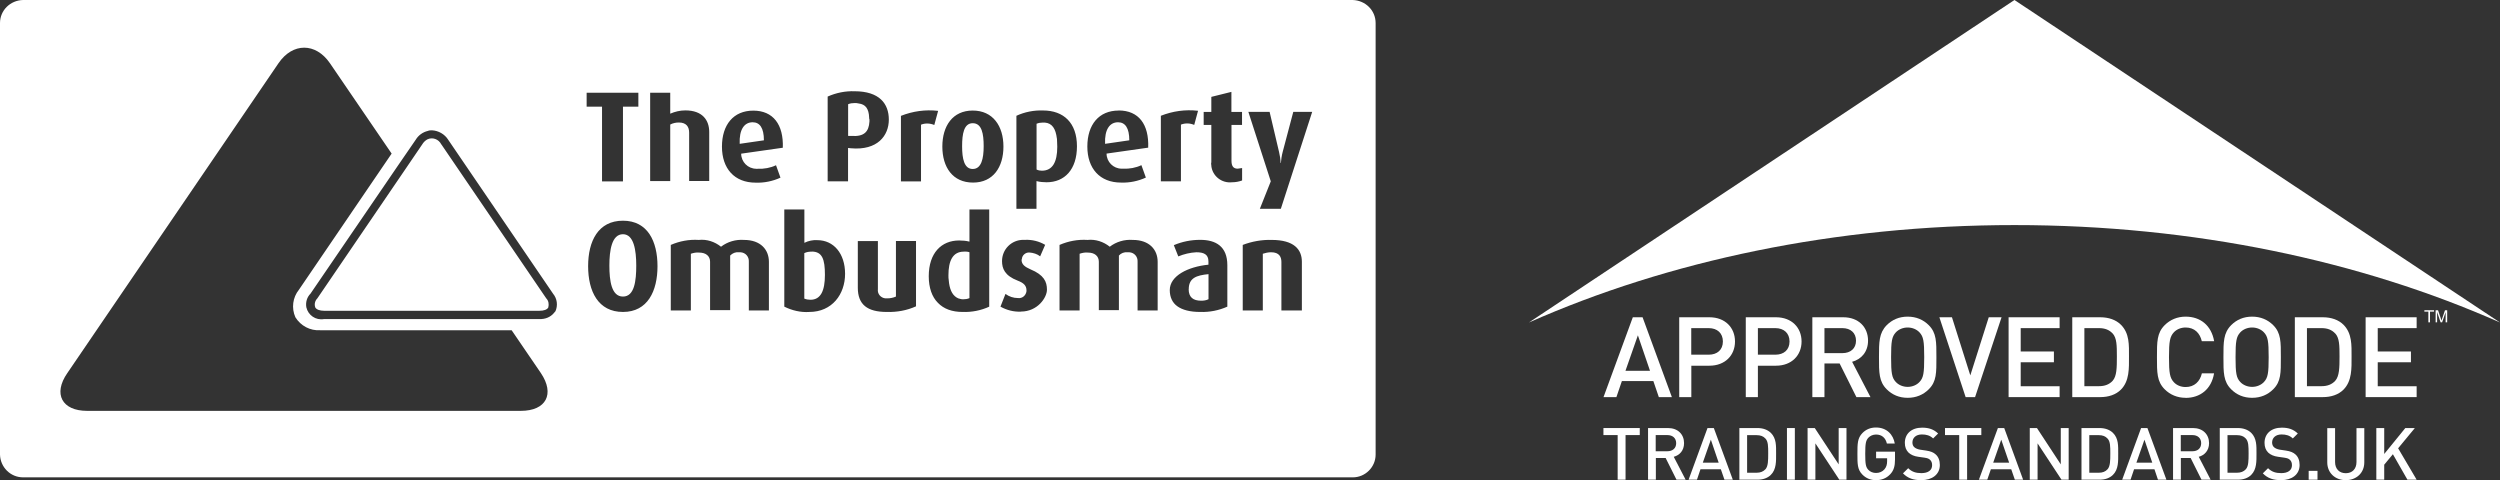 <?xml version="1.0" encoding="UTF-8"?><svg id="Layer_1" xmlns="http://www.w3.org/2000/svg" width="320" height="61.46" viewBox="0 0 320 61.46"><rect x="0" y="0" width="320" height="61.46" fill="#333333" stroke="none"/><defs><style>.cls-1{fill:#fff;stroke-width:0px;}</style></defs><path class="cls-1" d="M69.91,38.19l-13.42-19.7c-.34-.68-1.13-.98-1.81-.64-.26.15-.49.38-.64.64l-2.34,3.44-11.08,16.26c-.3.3-.42.76-.26,1.17.15.26.57.42,1.13.42h27.56c.57,0,.98-.15,1.13-.42.11-.42.04-.87-.26-1.17h0ZM69.91,38.19l-13.42-19.7c-.34-.68-1.13-.98-1.81-.64-.26.15-.49.38-.64.64l-2.34,3.44-11.08,16.26c-.3.3-.42.76-.26,1.17.15.26.57.42,1.13.42h27.56c.57,0,.98-.15,1.13-.42.11-.42.04-.87-.26-1.17h0ZM69.91,38.19l-13.42-19.7c-.34-.68-1.13-.98-1.81-.64-.26.15-.49.38-.64.64l-2.34,3.44-11.08,16.26c-.3.3-.42.76-.26,1.17.15.26.57.42,1.13.42h27.56c.57,0,.98-.15,1.13-.42.11-.42.04-.87-.26-1.17h0ZM79.74,29.98c-1.44,0-1.74,2.08-1.74,4.01s.26,3.97,1.74,3.97,1.7-2.04,1.7-3.97-.3-4.01-1.7-4.01ZM79.74,29.98c-1.44,0-1.74,2.08-1.74,4.01s.26,3.97,1.74,3.97,1.7-2.04,1.7-3.97-.3-4.01-1.7-4.01ZM69.91,38.19l-13.42-19.7c-.34-.68-1.13-.98-1.81-.64-.26.15-.49.38-.64.64l-2.34,3.44-11.08,16.26c-.3.3-.42.76-.26,1.17.15.26.57.42,1.13.42h27.56c.57,0,.98-.15,1.13-.42.11-.42.04-.87-.26-1.17h0ZM69.91,38.19l-13.42-19.7c-.34-.68-1.13-.98-1.81-.64-.26.15-.49.38-.64.64l-2.34,3.44-11.08,16.26c-.3.3-.42.76-.26,1.17.15.26.57.42,1.13.42h27.56c.57,0,.98-.15,1.13-.42.11-.42.04-.87-.26-1.17h0ZM79.74,29.98c-1.44,0-1.74,2.08-1.74,4.01s.26,3.97,1.74,3.97,1.7-2.04,1.7-3.97-.3-4.01-1.7-4.01ZM103.9,32.21c-.34,0-.64.04-.95.19v5.82c.26.11.53.15.79.15,1.32,0,1.85-1.17,1.85-3.18s-.34-2.99-1.7-2.99h0ZM103.9,32.21c-.34,0-.64.04-.95.19v5.82c.26.11.53.15.79.15,1.32,0,1.85-1.17,1.85-3.18s-.34-2.99-1.7-2.99h0ZM79.74,29.98c-1.44,0-1.74,2.08-1.74,4.01s.26,3.97,1.74,3.97,1.7-2.04,1.7-3.97-.3-4.01-1.7-4.01ZM69.91,38.19l-13.42-19.7c-.34-.68-1.13-.98-1.81-.64-.26.15-.49.38-.64.64l-2.34,3.44-11.08,16.26c-.3.3-.42.76-.26,1.17.15.26.57.42,1.13.42h27.56c.57,0,.98-.15,1.13-.42.11-.42.04-.87-.26-1.17h0ZM69.91,38.19l-13.42-19.7c-.34-.68-1.13-.98-1.81-.64-.26.15-.49.38-.64.64l-2.34,3.44-11.08,16.26c-.3.3-.42.76-.26,1.17.15.26.57.42,1.13.42h27.56c.57,0,.98-.15,1.13-.42.11-.42.04-.87-.26-1.17h0ZM79.74,29.98c-1.44,0-1.74,2.08-1.74,4.01s.26,3.97,1.74,3.97,1.7-2.04,1.7-3.97-.3-4.01-1.7-4.01ZM103.9,32.21c-.34,0-.64.04-.95.19v5.82c.26.11.53.15.79.15,1.32,0,1.85-1.17,1.85-3.18s-.34-2.99-1.7-2.99h0ZM123.37,32.21c-1.44,0-1.97,1.21-1.97,3.02,0,.23,0,.45.04.64.11,1.44.72,2.42,1.85,2.42.26,0,.53-.04.79-.15v-5.86c-.23-.08-.49-.08-.72-.08h.01ZM123.37,32.21c-1.44,0-1.97,1.21-1.97,3.02,0,.23,0,.45.04.64.11,1.44.72,2.42,1.85,2.42.26,0,.53-.04.79-.15v-5.86c-.23-.08-.49-.08-.72-.08h.01ZM103.9,32.21c-.34,0-.64.04-.95.19v5.82c.26.11.53.15.79.15,1.32,0,1.85-1.17,1.85-3.18s-.34-2.99-1.7-2.99h0ZM79.74,29.98c-1.44,0-1.74,2.08-1.74,4.01s.26,3.97,1.74,3.97,1.7-2.04,1.7-3.97-.3-4.01-1.7-4.01ZM69.91,38.19l-13.42-19.7c-.34-.68-1.13-.98-1.81-.64-.26.15-.49.38-.64.64l-2.34,3.44-11.08,16.26c-.3.3-.42.76-.26,1.17.15.26.57.42,1.13.42h27.56c.57,0,.98-.15,1.13-.42.11-.42.04-.87-.26-1.17h0ZM69.91,38.19l-13.42-19.7c-.34-.68-1.13-.98-1.81-.64-.26.15-.49.38-.64.64l-2.34,3.44-11.08,16.26c-.3.3-.42.76-.26,1.17.15.26.57.42,1.13.42h27.56c.57,0,.98-.15,1.13-.42.11-.42.04-.87-.26-1.17h0ZM79.74,29.98c-1.44,0-1.74,2.08-1.74,4.01s.26,3.97,1.74,3.97,1.7-2.04,1.7-3.97-.3-4.01-1.7-4.01ZM103.9,32.21c-.34,0-.64.04-.95.19v5.82c.26.11.53.15.79.15,1.32,0,1.85-1.17,1.85-3.18s-.34-2.99-1.7-2.99h0ZM123.37,32.21c-1.44,0-1.97,1.21-1.97,3.02,0,.23,0,.45.04.64.11,1.44.72,2.42,1.85,2.42.26,0,.53-.04.79-.15v-5.86c-.23-.08-.49-.08-.72-.08h.01ZM152.15,37.02c0,1.02.57,1.47,1.59,1.47.34,0,.64-.04.95-.19v-3.21c-1.55.15-2.53.49-2.53,1.93h0ZM152.15,37.02c0,1.02.57,1.47,1.59,1.47.34,0,.64-.04.95-.19v-3.21c-1.55.15-2.53.49-2.53,1.93h0ZM123.37,32.21c-1.44,0-1.97,1.21-1.97,3.02,0,.23,0,.45.04.64.11,1.44.72,2.42,1.85,2.42.26,0,.53-.04.79-.15v-5.86c-.23-.08-.49-.08-.72-.08h.01ZM103.9,32.21c-.34,0-.64.04-.95.19v5.82c.26.11.53.15.79.15,1.32,0,1.85-1.17,1.85-3.18s-.34-2.99-1.7-2.99h0ZM79.74,29.98c-1.44,0-1.74,2.08-1.74,4.01s.26,3.97,1.74,3.97,1.7-2.04,1.7-3.97-.3-4.01-1.7-4.01ZM69.91,38.19l-13.42-19.7c-.34-.68-1.13-.98-1.81-.64-.26.15-.49.38-.64.64l-2.34,3.44-11.08,16.26c-.3.3-.42.76-.26,1.17.15.26.57.42,1.13.42h27.56c.57,0,.98-.15,1.13-.42.11-.42.04-.87-.26-1.17h0ZM69.91,38.19l-13.42-19.7c-.34-.68-1.13-.98-1.81-.64-.26.15-.49.38-.64.64l-2.34,3.44-11.08,16.26c-.3.3-.42.76-.26,1.17.15.26.57.42,1.13.42h27.56c.57,0,.98-.15,1.13-.42.11-.42.04-.87-.26-1.17h0ZM79.74,29.98c-1.44,0-1.74,2.08-1.74,4.01s.26,3.97,1.74,3.97,1.7-2.04,1.7-3.97-.3-4.01-1.7-4.01ZM103.9,32.21c-.34,0-.64.04-.95.19v5.82c.26.11.53.15.79.15,1.32,0,1.85-1.17,1.85-3.18s-.34-2.99-1.7-2.99h0ZM123.37,32.21c-1.44,0-1.97,1.21-1.97,3.02,0,.23,0,.45.04.64.11,1.44.72,2.42,1.85,2.42.26,0,.53-.04.79-.15v-5.86c-.23-.08-.49-.08-.72-.08h.01ZM152.15,37.02c0,1.02.57,1.47,1.59,1.47.34,0,.64-.04.95-.19v-3.21c-1.55.15-2.53.49-2.53,1.93h0ZM152.15,37.02c0,1.02.57,1.47,1.59,1.47.34,0,.64-.04.95-.19v-3.21c-1.55.15-2.53.49-2.53,1.93h0ZM123.37,32.21c-1.44,0-1.97,1.21-1.97,3.02,0,.23,0,.45.04.64.11,1.44.72,2.42,1.85,2.42.26,0,.53-.04.79-.15v-5.86c-.23-.08-.49-.08-.72-.08h.01ZM103.9,32.21c-.34,0-.64.04-.95.19v5.82c.26.11.53.15.79.15,1.32,0,1.85-1.17,1.85-3.18s-.34-2.99-1.7-2.99h0ZM79.74,29.98c-1.44,0-1.74,2.08-1.74,4.01s.26,3.97,1.74,3.97,1.7-2.04,1.7-3.97-.3-4.01-1.7-4.01ZM69.91,38.19l-13.42-19.7c-.34-.68-1.13-.98-1.81-.64-.26.15-.49.38-.64.64l-2.34,3.44-11.08,16.26c-.3.3-.42.76-.26,1.17.15.26.57.42,1.13.42h27.56c.57,0,.98-.15,1.13-.42.11-.42.04-.87-.26-1.17h0ZM69.91,38.19l-13.42-19.7c-.34-.68-1.13-.98-1.81-.64-.26.15-.49.38-.64.64l-2.34,3.44-11.08,16.26c-.3.3-.42.76-.26,1.17.15.26.57.42,1.13.42h27.56c.57,0,.98-.15,1.13-.42.11-.42.04-.87-.26-1.17h0ZM79.74,29.98c-1.44,0-1.74,2.08-1.74,4.01s.26,3.97,1.74,3.97,1.7-2.04,1.7-3.97-.3-4.01-1.7-4.01ZM103.9,32.21c-.34,0-.64.04-.95.19v5.82c.26.11.53.15.79.15,1.32,0,1.85-1.17,1.85-3.18s-.34-2.99-1.7-2.99h0ZM123.37,32.21c-1.44,0-1.97,1.21-1.97,3.02,0,.23,0,.45.04.64.11,1.44.72,2.42,1.85,2.42.26,0,.53-.04.79-.15v-5.86c-.23-.08-.49-.08-.72-.08h.01ZM152.15,37.02c0,1.02.57,1.47,1.59,1.47.34,0,.64-.04.95-.19v-3.21c-1.55.15-2.53.49-2.53,1.93h0ZM152.15,37.02c0,1.02.57,1.47,1.59,1.47.34,0,.64-.04.95-.19v-3.21c-1.55.15-2.53.49-2.53,1.93h0ZM123.37,32.21c-1.44,0-1.97,1.21-1.97,3.02,0,.23,0,.45.04.64.11,1.44.72,2.42,1.85,2.42.26,0,.53-.04.79-.15v-5.86c-.23-.08-.49-.08-.72-.08h.01ZM103.9,32.21c-.34,0-.64.04-.95.19v5.82c.26.11.53.15.79.15,1.32,0,1.85-1.17,1.85-3.18s-.34-2.99-1.7-2.99h0ZM79.74,29.98c-1.44,0-1.74,2.08-1.74,4.01s.26,3.97,1.74,3.97,1.7-2.04,1.7-3.97-.3-4.01-1.7-4.01ZM69.91,38.19l-13.42-19.7c-.34-.68-1.13-.98-1.81-.64-.26.15-.49.38-.64.64l-2.34,3.44-11.08,16.26c-.3.3-.42.76-.26,1.17.15.26.57.42,1.13.42h27.56c.57,0,.98-.15,1.13-.42.11-.42.04-.87-.26-1.17h0ZM69.91,38.19l-13.42-19.7c-.34-.68-1.13-.98-1.81-.64-.26.15-.49.38-.64.64l-2.34,3.44-11.08,16.26c-.3.3-.42.76-.26,1.17.15.26.57.42,1.13.42h27.56c.57,0,.98-.15,1.13-.42.11-.42.04-.87-.26-1.17h0ZM79.74,29.98c-1.44,0-1.74,2.08-1.74,4.01s.26,3.97,1.74,3.97,1.7-2.04,1.7-3.97-.3-4.01-1.7-4.01ZM103.9,32.21c-.34,0-.64.04-.95.19v5.82c.26.11.53.15.79.15,1.32,0,1.85-1.17,1.85-3.18s-.34-2.99-1.7-2.99h0ZM123.37,32.21c-1.44,0-1.97,1.21-1.97,3.02,0,.23,0,.45.04.64.11,1.44.72,2.42,1.85,2.42.26,0,.53-.04.79-.15v-5.86c-.23-.08-.49-.08-.72-.08h.01ZM135.28,17.73c-.15-1.21-.6-1.97-1.55-2.04h-.26c-.26,0-.53.04-.79.15v5.86c.23.11.45.15.68.15,1.36,0,1.97-1.1,1.97-3.06,0-.42-.04-.76-.04-1.06h-.01ZM143.11,15.65c-1.06,0-1.74.91-1.66,2.76l3.1-.45c0-1.59-.53-2.31-1.44-2.31ZM152.15,37.02c0,1.02.57,1.47,1.59,1.47.34,0,.64-.04.95-.19v-3.21c-1.55.15-2.53.49-2.53,1.93h0ZM152.15,37.02c0,1.02.57,1.47,1.59,1.47.34,0,.64-.04.95-.19v-3.21c-1.55.15-2.53.49-2.53,1.93h0ZM123.37,32.21c-1.44,0-1.97,1.21-1.97,3.02,0,.23,0,.45.04.64.11,1.44.72,2.42,1.85,2.42.26,0,.53-.04.79-.15v-5.86c-.23-.08-.49-.08-.72-.08h.01ZM103.9,32.21c-.34,0-.64.04-.95.19v5.82c.26.11.53.15.79.15,1.32,0,1.85-1.17,1.85-3.18s-.34-2.99-1.7-2.99h0ZM79.74,29.98c-1.44,0-1.74,2.08-1.74,4.01s.26,3.97,1.74,3.97,1.7-2.04,1.7-3.97-.3-4.01-1.7-4.01ZM69.91,38.19l-13.42-19.7c-.34-.68-1.13-.98-1.81-.64-.26.15-.49.38-.64.64l-2.34,3.44-11.08,16.26c-.3.3-.42.76-.26,1.17.15.26.57.42,1.13.42h27.56c.57,0,.98-.15,1.13-.42.11-.42.04-.87-.26-1.17h0ZM135.28,17.73c-.15-1.21-.6-1.97-1.55-2.04h-.26c-.26,0-.53.04-.79.15v5.86c.23.11.45.15.68.15,1.36,0,1.97-1.1,1.97-3.06,0-.42-.04-.76-.04-1.06h-.01ZM143.11,15.65c-1.06,0-1.74.91-1.66,2.76l3.1-.45c0-1.59-.53-2.31-1.44-2.31ZM69.91,38.19l-13.42-19.7c-.34-.68-1.13-.98-1.81-.64-.26.15-.49.38-.64.64l-2.34,3.44-11.08,16.26c-.3.3-.42.76-.26,1.17.15.26.57.42,1.13.42h27.56c.57,0,.98-.15,1.13-.42.11-.42.04-.87-.26-1.17h0ZM79.74,29.98c-1.44,0-1.74,2.08-1.74,4.01s.26,3.97,1.74,3.97,1.7-2.04,1.7-3.97-.3-4.01-1.7-4.01ZM103.9,32.21c-.34,0-.64.04-.95.19v5.82c.26.11.53.15.79.15,1.32,0,1.85-1.17,1.85-3.18s-.34-2.99-1.7-2.99h0ZM123.37,32.21c-1.44,0-1.97,1.21-1.97,3.02,0,.23,0,.45.04.64.11,1.44.72,2.42,1.85,2.42.26,0,.53-.04.79-.15v-5.86c-.23-.08-.49-.08-.72-.08h.01ZM124.51,15.77c-1.13,0-1.36,1.36-1.36,2.95s.26,2.91,1.36,2.91,1.4-1.32,1.4-2.91-.23-2.95-1.4-2.95ZM135.28,17.73c-.15-1.21-.6-1.97-1.55-2.04h-.26c-.26,0-.53.04-.79.15v5.86c.23.11.45.15.68.15,1.36,0,1.97-1.1,1.97-3.06,0-.42-.04-.76-.04-1.06h-.01ZM143.11,15.65c-1.06,0-1.74.91-1.66,2.76l3.1-.45c0-1.59-.53-2.31-1.44-2.31ZM152.15,37.02c0,1.02.57,1.47,1.59,1.47.34,0,.64-.04.95-.19v-3.21c-1.55.15-2.53.49-2.53,1.93h0ZM152.15,37.02c0,1.02.57,1.47,1.59,1.47.34,0,.64-.04.95-.19v-3.21c-1.55.15-2.53.49-2.53,1.93h0ZM124.51,15.77c-1.13,0-1.36,1.36-1.36,2.95s.26,2.91,1.36,2.91,1.4-1.32,1.4-2.91-.23-2.95-1.4-2.95ZM123.37,32.21c-1.44,0-1.97,1.21-1.97,3.02,0,.23,0,.45.04.64.11,1.44.72,2.42,1.85,2.42.26,0,.53-.04.79-.15v-5.86c-.23-.08-.49-.08-.72-.08h.01ZM103.9,32.21c-.34,0-.64.04-.95.19v5.82c.26.11.53.15.79.15,1.32,0,1.85-1.17,1.85-3.18s-.34-2.99-1.7-2.99h0ZM79.74,29.98c-1.44,0-1.74,2.08-1.74,4.01s.26,3.97,1.74,3.97,1.7-2.04,1.7-3.97-.3-4.01-1.7-4.01ZM69.91,38.19l-13.42-19.7c-.34-.68-1.13-.98-1.81-.64-.26.15-.49.38-.64.64l-2.34,3.44-11.08,16.26c-.3.3-.42.76-.26,1.17.15.26.57.42,1.13.42h27.56c.57,0,.98-.15,1.13-.42.11-.42.04-.87-.26-1.17h0ZM135.28,17.73c-.15-1.21-.6-1.97-1.55-2.04h-.26c-.26,0-.53.04-.79.15v5.86c.23.11.45.15.68.15,1.36,0,1.97-1.1,1.97-3.06,0-.42-.04-.76-.04-1.06h-.01ZM143.11,15.65c-1.06,0-1.74.91-1.66,2.76l3.1-.45c0-1.59-.53-2.31-1.44-2.31ZM69.91,38.19l-13.42-19.7c-.34-.68-1.13-.98-1.81-.64-.26.15-.49.38-.64.64l-2.34,3.44-11.08,16.26c-.3.3-.42.76-.26,1.17.15.26.57.42,1.13.42h27.56c.57,0,.98-.15,1.13-.42.11-.42.04-.87-.26-1.17h0ZM79.74,29.98c-1.44,0-1.74,2.08-1.74,4.01s.26,3.97,1.74,3.97,1.7-2.04,1.7-3.97-.3-4.01-1.7-4.01ZM96.34,15.65c-1.06,0-1.74.91-1.66,2.76l3.1-.45c0-1.59-.53-2.31-1.44-2.31ZM103.9,32.21c-.34,0-.64.04-.95.19v5.82c.26.11.53.15.79.15,1.32,0,1.85-1.17,1.85-3.18s-.34-2.99-1.7-2.99h0ZM111.24,15.05c-.04-1.13-.42-1.7-1.36-1.81-.15-.04-.3-.04-.45-.04-.3,0-.57.04-.83.15v4.05h.38c1.59.08,2.23-.57,2.31-1.85v-.26c-.04-.08-.04-.15-.04-.23h0ZM123.37,32.21c-1.44,0-1.97,1.21-1.97,3.02,0,.23,0,.45.04.64.11,1.44.72,2.42,1.85,2.42.26,0,.53-.04.79-.15v-5.86c-.23-.08-.49-.08-.72-.08h.01ZM124.51,15.77c-1.13,0-1.36,1.36-1.36,2.95s.26,2.91,1.36,2.91,1.4-1.32,1.4-2.91-.23-2.95-1.4-2.95ZM135.28,17.73c-.15-1.21-.6-1.97-1.55-2.04h-.26c-.26,0-.53.04-.79.15v5.86c.23.11.45.15.68.15,1.36,0,1.97-1.1,1.97-3.06,0-.42-.04-.76-.04-1.06h-.01ZM143.11,15.65c-1.06,0-1.74.91-1.66,2.76l3.1-.45c0-1.59-.53-2.31-1.44-2.31ZM152.15,37.02c0,1.02.57,1.47,1.59,1.47.34,0,.64-.04.95-.19v-3.21c-1.55.15-2.53.49-2.53,1.93h0ZM152.15,37.02c0,1.02.57,1.47,1.59,1.47.34,0,.64-.04.95-.19v-3.21c-1.55.15-2.53.49-2.53,1.93h0ZM124.51,15.77c-1.13,0-1.36,1.36-1.36,2.95s.26,2.91,1.36,2.91,1.4-1.32,1.4-2.91-.23-2.95-1.4-2.95ZM123.37,32.21c-1.44,0-1.97,1.21-1.97,3.02,0,.23,0,.45.04.64.11,1.44.72,2.42,1.85,2.42.26,0,.53-.04.79-.15v-5.86c-.23-.08-.49-.08-.72-.08h.01ZM111.24,15.05c-.04-1.13-.42-1.7-1.36-1.81-.15-.04-.3-.04-.45-.04-.3,0-.57.04-.83.15v4.05h.38c1.59.08,2.23-.57,2.31-1.85v-.26c-.04-.08-.04-.15-.04-.23h0ZM103.9,32.21c-.34,0-.64.04-.95.19v5.82c.26.11.53.15.79.15,1.32,0,1.85-1.17,1.85-3.18s-.34-2.99-1.7-2.99h0ZM96.34,15.65c-1.06,0-1.74.91-1.66,2.76l3.1-.45c0-1.59-.53-2.31-1.44-2.31ZM79.74,29.98c-1.44,0-1.74,2.08-1.74,4.01s.26,3.97,1.74,3.97,1.7-2.04,1.7-3.97-.3-4.01-1.7-4.01ZM69.91,38.19l-13.42-19.7c-.34-.68-1.13-.98-1.81-.64-.26.15-.49.38-.64.64l-2.34,3.44-11.08,16.26c-.3.3-.42.76-.26,1.17.15.26.57.42,1.13.42h27.56c.57,0,.98-.15,1.13-.42.11-.42.04-.87-.26-1.17h0ZM135.28,17.73c-.15-1.21-.6-1.97-1.55-2.04h-.26c-.26,0-.53.04-.79.15v5.86c.23.11.45.15.68.15,1.36,0,1.97-1.1,1.97-3.06,0-.42-.04-.76-.04-1.06h-.01ZM143.11,15.65c-1.06,0-1.74.91-1.66,2.76l3.1-.45c0-1.59-.53-2.31-1.44-2.31ZM69.91,38.19l-13.42-19.7c-.34-.68-1.13-.98-1.81-.64-.26.15-.49.38-.64.64l-2.34,3.44-11.08,16.26c-.3.3-.42.76-.26,1.17.15.26.57.42,1.13.42h27.56c.57,0,.98-.15,1.13-.42.11-.42.04-.87-.26-1.17h0ZM79.74,29.98c-1.44,0-1.74,2.08-1.74,4.01s.26,3.97,1.74,3.97,1.7-2.04,1.7-3.97-.3-4.01-1.7-4.01ZM96.34,15.65c-1.06,0-1.74.91-1.66,2.76l3.1-.45c0-1.59-.53-2.31-1.44-2.31ZM103.9,32.21c-.34,0-.64.04-.95.19v5.82c.26.11.53.15.79.15,1.32,0,1.85-1.17,1.85-3.18s-.34-2.99-1.7-2.99h0ZM111.24,15.05c-.04-1.1-.45-1.7-1.36-1.81-.15-.04-.3-.04-.45-.04-.3,0-.57.04-.83.15v4.05h.38c1.63.11,2.23-.53,2.31-1.85v-.26c-.04-.08-.04-.15-.04-.23h0ZM123.37,32.21c-1.44,0-1.97,1.21-1.97,3.02,0,.23,0,.45.04.64,0,.11.04.26.04.38.15,1.02.53,1.66,1.17,1.93.04,0,.08.04.15.04.04,0,.08.04.15.04.11.04.23.04.34.04.26,0,.53-.04.79-.15v-5.86c-.23-.08-.49-.08-.72-.08h.01ZM124.51,15.77c-1.13,0-1.36,1.36-1.36,2.95s.26,2.91,1.36,2.91,1.4-1.32,1.4-2.91-.23-2.95-1.4-2.95ZM135.28,17.73c-.15-1.25-.6-1.97-1.55-2.04h-.26c-.26,0-.53.04-.79.15v5.86c.23.11.45.15.68.15,1.36,0,1.97-1.1,1.97-3.06,0-.42-.04-.76-.04-1.06h-.01ZM143.11,15.65c-1.06,0-1.74.91-1.66,2.76l3.1-.45c0-1.59-.53-2.31-1.44-2.31ZM152.15,37.02c0,1.02.57,1.47,1.59,1.47.34,0,.64-.04.95-.19v-3.21c-1.55.15-2.53.49-2.53,1.93h0ZM152.15,37.02c0,1.02.57,1.47,1.59,1.47.34,0,.64-.04.95-.19v-3.21c-1.55.15-2.53.49-2.53,1.93h0ZM124.51,15.77c-1.13,0-1.36,1.36-1.36,2.95s.26,2.91,1.36,2.91,1.4-1.32,1.4-2.91-.23-2.95-1.4-2.95ZM123.37,32.21c-1.44,0-1.97,1.21-1.97,3.02,0,.23,0,.45.04.64,0,.11.04.26.04.38.15,1.02.53,1.66,1.17,1.93.04,0,.08.04.15.04.04,0,.08.04.15.04.11.04.23.04.34.04.26,0,.53-.04.79-.15v-5.86c-.23-.08-.49-.08-.72-.08h.01ZM111.24,15.05c-.04-1.13-.42-1.7-1.36-1.81-.15-.04-.3-.04-.45-.04-.3,0-.57.04-.83.15v4.05h.38c1.63.11,2.23-.53,2.31-1.85v-.26c-.04-.08-.04-.15-.04-.23h0ZM103.9,32.21c-.34,0-.64.04-.95.19v5.82c.26.11.53.15.79.15,1.32,0,1.85-1.17,1.85-3.18s-.34-2.99-1.7-2.99h0ZM96.34,15.65c-1.06,0-1.74.91-1.66,2.76l3.1-.45c0-1.59-.53-2.31-1.44-2.31ZM79.74,29.98c-1.44,0-1.74,2.08-1.74,4.01s.26,3.97,1.74,3.97,1.7-2.04,1.7-3.97-.3-4.01-1.7-4.01ZM69.91,38.19l-13.42-19.7c-.34-.68-1.13-.98-1.81-.64-.26.15-.49.38-.64.64l-2.34,3.44-11.08,16.26c-.3.3-.42.76-.26,1.17.15.26.57.42,1.13.42h27.56c.57,0,.98-.15,1.13-.42.11-.42.04-.87-.26-1.17h0ZM135.28,17.73c-.15-1.25-.6-1.97-1.55-2.04h-.26c-.26,0-.53.04-.79.15v5.86c.23.11.45.15.68.15,1.36,0,1.97-1.1,1.97-3.06,0-.42-.04-.76-.04-1.06h-.01ZM143.11,15.65c-1.06,0-1.74.91-1.66,2.76l3.1-.45c0-1.59-.53-2.31-1.44-2.31ZM173.13,0H2.95C1.32.04,0,1.32,0,2.95v55.24c.04,1.59,1.32,2.91,2.95,2.91h170.22c1.59,0,2.91-1.32,2.91-2.91V2.95c0-1.63-1.32-2.91-2.95-2.95ZM143.19,14.14c2.57,0,3.89,1.78,3.78,4.76l-5.33.76c0,1.06.87,1.93,1.93,1.93h.19c.79.04,1.63-.11,2.34-.45l.57,1.59c-.98.45-2.08.68-3.18.64-2.72,0-4.31-1.81-4.31-4.61s1.47-4.61,4.01-4.61h0ZM130.1,14.82c1.06-.49,2.23-.72,3.4-.68,2.65,0,4.35,1.59,4.35,4.58s-1.59,4.61-3.89,4.61c-.42,0-.87-.04-1.29-.15v3.55h-2.57v-11.91h0ZM66.66,52.59H11.15c-3.21,0-4.39-2.16-2.53-4.84L35.65,8.09c1.81-2.65,4.76-2.65,6.58,0l7.9,11.57-11.87,17.43c-.79.98-.98,2.34-.45,3.52.68,1.1,1.89,1.74,3.18,1.66h24.5l3.74,5.48c1.81,2.68.68,4.84-2.57,4.84ZM71.08,39.85l-.19.23c-.45.53-1.13.79-1.85.76h-27.56c-1.06.19-2.04-.49-2.27-1.51-.11-.64.08-1.29.53-1.74l11.31-16.56,2.16-3.14c.34-.57.91-.98,1.55-1.13.19-.08.34-.08.53-.08.83.04,1.63.49,2.08,1.21l13.42,19.7c.53.64.64,1.51.3,2.27h-.01ZM75.09,11.87h6.62v1.78h-1.97v9.57h-2.68v-9.57h-1.97v-1.78ZM79.74,39.93c-3.18,0-4.46-2.65-4.46-5.86s1.29-5.82,4.46-5.82,4.42,2.65,4.42,5.82-1.25,5.86-4.42,5.86ZM85.79,23.18h-2.57v-11.31h2.57v2.68c.6-.26,1.25-.42,1.93-.42,2.23,0,3.06,1.29,3.06,2.76v6.28h-2.57v-6.2c0-.72-.34-1.29-1.32-1.29-.38,0-.76.08-1.1.26v7.22h0v.02ZM98.42,39.74h-2.57v-6.24c.04-.64-.42-1.17-1.06-1.21h-.23c-.42-.04-.79.11-1.1.42v6.99h-2.57v-6.2c0-.72-.53-1.17-1.4-1.17-.38-.04-.72.04-1.06.15v7.26h-2.57v-8.39c1.13-.49,2.34-.72,3.59-.64,1.02-.11,2.04.23,2.84.87.83-.64,1.89-.95,2.95-.87,2.12,0,3.18,1.25,3.18,2.8v6.24h0ZM100.2,18.91l-5.33.76c0,1.06.87,1.93,1.93,1.93.08.04.15,0,.19,0,.79.04,1.63-.11,2.34-.45l.57,1.59c-.98.45-2.08.68-3.18.64-2.72,0-4.31-1.81-4.31-4.61s1.47-4.61,4.01-4.61,3.89,1.78,3.78,4.76h0ZM103.6,39.93c-1.1.08-2.23-.19-3.21-.68v-12.44h2.57v4.27c.53-.26,1.1-.38,1.66-.34,2.08,0,3.55,1.7,3.55,4.31s-1.66,4.88-4.58,4.88h0ZM108.93,18.98l-.38-.04v4.27h-2.61v-10.85c1.1-.49,2.27-.72,3.44-.68,3.18,0,4.39,1.59,4.39,3.63s-1.44,3.97-4.84,3.67ZM117.25,39.21c-1.17.53-2.46.76-3.74.72-2.5,0-3.71-.95-3.71-3.1v-5.97h2.57v6.16c-.08.57.34,1.1.95,1.17h.26c.38,0,.76-.08,1.1-.23v-7.11h2.57s0,8.36,0,8.36ZM117.89,15.96v7.26h-2.57v-8.39c1.51-.6,3.14-.83,4.76-.64l-.49,1.81c-.53-.23-1.17-.26-1.7-.04ZM126.63,39.25c-1.06.49-2.23.72-3.4.68-1.36,0-2.42-.38-3.18-1.17-.76-.76-1.17-1.93-1.17-3.4,0-2.99,1.63-4.58,3.89-4.58.45,0,.91.04,1.32.15v-4.12h2.53v12.44h.01ZM124.55,23.37c-2.61,0-3.93-1.97-3.93-4.61s1.32-4.61,3.89-4.61,3.93,1.97,3.93,4.61-1.32,4.61-3.89,4.61ZM130.67,39.89c-.91.04-1.81-.19-2.61-.64l.64-1.63c.45.34,1.02.53,1.59.53.53.08,1.02-.3,1.1-.87v-.11c0-.6-.34-.95-1.13-1.25-1.66-.64-2-1.55-2-2.5,0-1.51,1.21-2.72,2.72-2.72h.23c.91-.04,1.81.19,2.57.64l-.64,1.47c-.38-.3-.87-.45-1.36-.49s-.95.34-.98.83h0s-.04.08-.04.11c0,.6.45.91,1.13,1.21,1.74.72,2.12,1.59,2.12,2.61s-1.21,2.8-3.33,2.8h-.01ZM148.18,39.74h-2.57v-6.24c.04-.64-.42-1.17-1.06-1.21h-.23c-.42-.04-.83.11-1.1.42v6.99h-2.57v-6.2c0-.72-.53-1.17-1.4-1.17-.38-.04-.72.04-1.06.15v7.26h-2.57v-8.39c1.13-.49,2.34-.72,3.59-.64,1.02-.11,2.04.23,2.84.87.83-.64,1.89-.95,2.95-.87,2.12,0,3.18,1.25,3.18,2.8v6.24h0ZM148.59,14.82c1.51-.6,3.14-.83,4.76-.64l-.49,1.81c-.53-.23-1.13-.26-1.7-.04v7.26h-2.57v-8.39h0ZM157.1,39.25c-1.1.49-2.27.72-3.48.68-1.29,0-2.27-.26-2.91-.72-.64-.45-.98-1.17-.98-2.08,0-1.81,2.31-2.99,4.95-3.25v-.42c0-.91-.6-1.17-1.55-1.17-.79.04-1.59.23-2.31.53l-.57-1.44c1.06-.45,2.19-.68,3.37-.68,2,0,3.48.83,3.48,3.25v5.29h0ZM158.99,15.99h-1.36v4.58c0,.68.23,1.02.79,1.02l.57-.08v1.59c-.42.15-.83.23-1.29.23-1.32.15-2.5-.79-2.65-2.08v-.08c-.04-.15-.04-.26,0-.42v-4.76h-.98v-1.66h.98v-1.93l2.57-.64v2.57h1.36v1.66h0ZM166.63,39.74h-2.61v-6.2c0-.64-.26-1.25-1.32-1.25-.38,0-.72.08-1.06.19v7.26h-2.57v-8.39c1.17-.45,2.46-.68,3.71-.64,2.84,0,3.86,1.21,3.86,2.8v6.24h0ZM163.94,26.73h-2.68l1.4-3.52-2.87-8.89h2.72l1.21,5.14c.11.45.19.95.19,1.4h.04c.04-.45.11-.95.23-1.4l1.36-5.14h2.42l-4.01,12.4h-.01ZM152.15,37.02c0,1.02.57,1.47,1.59,1.47.34,0,.64-.04.95-.19v-3.21c-1.55.15-2.53.49-2.53,1.93h0ZM144.55,17.96c0-1.59-.53-2.31-1.44-2.31-1.06,0-1.74.91-1.66,2.76l3.1-.45ZM135.32,18.75c0-.38-.04-.72-.04-1.02-.15-1.25-.6-1.97-1.55-2.04h-.26c-.26,0-.53.04-.79.15v5.86c.23.11.45.15.68.15,1.36-.04,1.97-1.13,1.97-3.1h-.01ZM124.51,15.77c-1.13,0-1.36,1.36-1.36,2.95s.26,2.91,1.36,2.91,1.4-1.32,1.4-2.91-.23-2.95-1.4-2.95ZM121.41,35.24c0,.23,0,.45.04.64,0,.11.04.26.04.38.15,1.02.53,1.66,1.17,1.93.04,0,.08.04.15.04.04,0,.08.04.15.04.11.04.23.04.34.04.26,0,.53-.04.79-.15v-5.86c-.23-.08-.49-.08-.72-.08-1.44,0-1.97,1.21-1.97,3.02h.01ZM109.84,13.23c-.15-.04-.3-.04-.45-.04-.3,0-.57.04-.83.15v4.05h.38c1.63.11,2.23-.53,2.31-1.85v-.49c-.04-1.13-.45-1.7-1.4-1.81h0ZM103.9,32.21c-.34,0-.64.04-.95.19v5.82c.26.11.53.15.79.15,1.32,0,1.85-1.17,1.85-3.18s-.34-2.99-1.7-2.99h0ZM96.34,15.65c-1.06,0-1.74.91-1.66,2.76l3.1-.45c0-1.59-.53-2.31-1.44-2.31ZM79.74,29.98c-1.44,0-1.74,2.08-1.74,4.01s.26,3.97,1.74,3.97,1.7-2.04,1.7-3.97-.3-4.01-1.7-4.01ZM56.49,18.49c-.34-.68-1.13-.98-1.81-.64-.26.15-.49.38-.64.64l-2.34,3.44-11.08,16.26c-.3.3-.42.76-.26,1.17.15.26.57.42,1.13.42h27.56c.57,0,.98-.15,1.13-.42.11-.42.04-.87-.26-1.17l-13.42-19.7h0ZM143.11,15.65c-1.06,0-1.74.91-1.66,2.76l3.1-.45c0-1.59-.53-2.31-1.44-2.31ZM135.28,17.73c-.15-1.21-.6-1.97-1.55-2.04h-.26c-.26,0-.53.04-.79.15v5.86c.23.11.45.15.68.15,1.36,0,1.97-1.1,1.97-3.06,0-.42-.04-.76-.04-1.06h-.01ZM69.91,38.19l-13.42-19.7c-.34-.68-1.13-.98-1.81-.64-.26.15-.49.38-.64.64l-2.34,3.44-11.08,16.26c-.3.3-.42.76-.26,1.17.15.26.57.42,1.13.42h27.56c.57,0,.98-.15,1.13-.42.11-.42.04-.87-.26-1.17h0ZM79.74,29.98c-1.44,0-1.74,2.08-1.74,4.01s.26,3.97,1.74,3.97,1.7-2.04,1.7-3.97-.3-4.01-1.7-4.01ZM96.34,15.65c-1.06,0-1.74.91-1.66,2.76l3.1-.45c0-1.59-.53-2.31-1.44-2.31ZM103.9,32.21c-.34,0-.64.04-.95.19v5.82c.26.11.53.15.79.15,1.32,0,1.85-1.17,1.85-3.18s-.34-2.99-1.7-2.99h0ZM111.24,15.05c-.04-1.13-.42-1.7-1.36-1.81-.15-.04-.3-.04-.45-.04-.3,0-.57.04-.83.15v4.05h.38c1.59.08,2.23-.57,2.31-1.85v-.26c-.04-.08-.04-.15-.04-.23h0ZM123.37,32.21c-1.44,0-1.97,1.21-1.97,3.02,0,.23,0,.45.04.64.11,1.44.72,2.42,1.85,2.42.26,0,.53-.04.79-.15v-5.86c-.23-.08-.49-.08-.72-.08h.01ZM124.51,15.77c-1.13,0-1.36,1.36-1.36,2.95s.26,2.91,1.36,2.91,1.4-1.32,1.4-2.91-.23-2.95-1.4-2.95ZM152.15,37.02c0,1.02.57,1.47,1.59,1.47.34,0,.64-.04.95-.19v-3.21c-1.55.15-2.53.49-2.53,1.93h0ZM152.15,37.02c0,1.02.57,1.47,1.59,1.47.34,0,.64-.04.95-.19v-3.21c-1.55.15-2.53.49-2.53,1.93h0ZM143.11,15.65c-1.06,0-1.74.91-1.66,2.76l3.1-.45c0-1.59-.53-2.31-1.44-2.31ZM135.28,17.73c-.15-1.21-.6-1.97-1.55-2.04h-.26c-.26,0-.53.04-.79.15v5.86c.23.11.45.15.68.15,1.36,0,1.97-1.1,1.97-3.06,0-.42-.04-.76-.04-1.06h-.01ZM124.51,15.77c-1.13,0-1.36,1.36-1.36,2.95s.26,2.91,1.36,2.91,1.4-1.32,1.4-2.91-.23-2.95-1.4-2.95ZM123.37,32.21c-1.44,0-1.97,1.21-1.97,3.02,0,.23,0,.45.04.64.11,1.44.72,2.42,1.85,2.42.26,0,.53-.04.79-.15v-5.86c-.23-.08-.49-.08-.72-.08h.01ZM111.24,15.05c-.04-1.13-.42-1.7-1.36-1.81-.15-.04-.3-.04-.45-.04-.3,0-.57.04-.83.15v4.05h.38c1.59.08,2.23-.57,2.31-1.85v-.26c-.04-.08-.04-.15-.04-.23h0ZM103.9,32.21c-.34,0-.64.04-.95.19v5.82c.26.11.53.15.79.15,1.32,0,1.85-1.17,1.85-3.18s-.34-2.99-1.7-2.99h0ZM96.34,15.65c-1.06,0-1.74.91-1.66,2.76l3.1-.45c0-1.59-.53-2.31-1.44-2.31ZM79.74,29.98c-1.44,0-1.74,2.08-1.74,4.01s.26,3.97,1.74,3.97,1.7-2.04,1.7-3.97-.3-4.01-1.7-4.01ZM69.91,38.19l-13.42-19.7c-.34-.68-1.13-.98-1.81-.64-.26.15-.49.38-.64.64l-2.34,3.44-11.08,16.26c-.3.3-.42.76-.26,1.17.15.26.57.42,1.13.42h27.56c.57,0,.98-.15,1.13-.42.11-.42.04-.87-.26-1.17h0ZM143.11,15.65c-1.06,0-1.74.91-1.66,2.76l3.1-.45c0-1.59-.53-2.31-1.44-2.31ZM135.28,17.73c-.15-1.21-.6-1.97-1.55-2.04h-.26c-.26,0-.53.04-.79.15v5.86c.23.11.45.15.68.15,1.36,0,1.97-1.1,1.97-3.06,0-.42-.04-.76-.04-1.06h-.01ZM69.91,38.19l-13.42-19.7c-.34-.68-1.13-.98-1.81-.64-.26.15-.49.38-.64.64l-2.34,3.44-11.08,16.26c-.3.3-.42.76-.26,1.17.15.26.57.42,1.13.42h27.56c.57,0,.98-.15,1.13-.42.11-.42.04-.87-.26-1.17h0ZM79.74,29.98c-1.44,0-1.74,2.08-1.74,4.01s.26,3.97,1.74,3.97,1.7-2.04,1.7-3.97-.3-4.01-1.7-4.01ZM103.9,32.21c-.34,0-.64.04-.95.19v5.82c.26.11.53.15.79.15,1.32,0,1.85-1.17,1.85-3.18s-.34-2.99-1.7-2.99h0ZM111.24,15.05c-.04-1.13-.42-1.7-1.36-1.81-.15-.04-.3-.04-.45-.04-.3,0-.57.04-.83.15v4.05h.38c1.59.08,2.23-.57,2.31-1.85v-.26c-.04-.08-.04-.15-.04-.23h0ZM123.37,32.21c-1.44,0-1.97,1.21-1.97,3.02,0,.23,0,.45.04.64.11,1.44.72,2.42,1.85,2.42.26,0,.53-.04.79-.15v-5.86c-.23-.08-.49-.08-.72-.08h.01ZM124.51,15.77c-1.13,0-1.36,1.36-1.36,2.95s.26,2.91,1.36,2.91,1.4-1.32,1.4-2.91-.23-2.95-1.4-2.95ZM152.15,37.02c0,1.02.57,1.47,1.59,1.47.34,0,.64-.04.95-.19v-3.21c-1.55.15-2.53.49-2.53,1.93h0ZM152.15,37.02c0,1.02.57,1.47,1.59,1.47.34,0,.64-.04.95-.19v-3.21c-1.55.15-2.53.49-2.53,1.93h0ZM143.11,15.65c-1.06,0-1.74.91-1.66,2.76l3.1-.45c0-1.59-.53-2.31-1.44-2.31ZM135.28,17.73c-.15-1.21-.6-1.97-1.55-2.04h-.26c-.26,0-.53.04-.79.15v5.86c.23.11.45.15.68.15,1.36,0,1.97-1.1,1.97-3.06,0-.42-.04-.76-.04-1.06h-.01ZM124.51,15.77c-1.13,0-1.36,1.36-1.36,2.95s.26,2.91,1.36,2.91,1.4-1.32,1.4-2.91-.23-2.95-1.4-2.95ZM123.37,32.21c-1.44,0-1.97,1.21-1.97,3.02,0,.23,0,.45.04.64.11,1.44.72,2.42,1.85,2.42.26,0,.53-.04.79-.15v-5.86c-.23-.08-.49-.08-.72-.08h.01ZM111.24,15.05c-.04-1.13-.42-1.7-1.36-1.81-.15-.04-.3-.04-.45-.04-.3,0-.57.04-.83.15v4.05h.38c1.59.08,2.23-.57,2.31-1.85v-.26c-.04-.08-.04-.15-.04-.23h0ZM103.9,32.21c-.34,0-.64.04-.95.19v5.82c.26.11.53.15.79.15,1.32,0,1.85-1.17,1.85-3.18s-.34-2.99-1.7-2.99h0ZM79.74,29.98c-1.44,0-1.74,2.08-1.74,4.01s.26,3.97,1.74,3.97,1.7-2.04,1.7-3.97-.3-4.01-1.7-4.01ZM69.91,38.19l-13.42-19.7c-.34-.68-1.13-.98-1.81-.64-.26.15-.49.38-.64.64l-2.34,3.44-11.08,16.26c-.3.3-.42.76-.26,1.17.15.26.57.42,1.13.42h27.56c.57,0,.98-.15,1.13-.42.11-.42.04-.87-.26-1.17h0ZM143.11,15.65c-1.06,0-1.74.91-1.66,2.76l3.1-.45c0-1.59-.53-2.31-1.44-2.31ZM135.28,17.73c-.15-1.21-.6-1.97-1.55-2.04h-.26c-.26,0-.53.04-.79.15v5.86c.23.11.45.15.68.15,1.36,0,1.97-1.1,1.97-3.06,0-.42-.04-.76-.04-1.06h-.01ZM69.91,38.19l-13.42-19.7c-.34-.68-1.13-.98-1.81-.64-.26.15-.49.38-.64.64l-2.34,3.44-11.08,16.26c-.3.3-.42.76-.26,1.17.15.26.57.42,1.13.42h27.56c.57,0,.98-.15,1.13-.42.11-.42.04-.87-.26-1.17h0ZM79.74,29.98c-1.44,0-1.74,2.08-1.74,4.01s.26,3.97,1.74,3.97,1.7-2.04,1.7-3.97-.3-4.01-1.7-4.01ZM103.9,32.21c-.34,0-.64.04-.95.19v5.82c.26.11.53.15.79.15,1.32,0,1.85-1.17,1.85-3.18s-.34-2.99-1.7-2.99h0ZM123.37,32.21c-1.44,0-1.97,1.21-1.97,3.02,0,.23,0,.45.04.64.11,1.44.72,2.42,1.85,2.42.26,0,.53-.04.79-.15v-5.86c-.23-.08-.49-.08-.72-.08h.01ZM124.51,15.77c-1.13,0-1.36,1.36-1.36,2.95s.26,2.91,1.36,2.91,1.4-1.32,1.4-2.91-.23-2.95-1.4-2.95ZM152.15,37.02c0,1.02.57,1.47,1.59,1.47.34,0,.64-.04.95-.19v-3.21c-1.55.15-2.53.49-2.53,1.93h0ZM152.15,37.02c0,1.02.57,1.47,1.59,1.47.34,0,.64-.04.95-.19v-3.21c-1.55.15-2.53.49-2.53,1.93h0ZM143.11,15.65c-1.06,0-1.74.91-1.66,2.76l3.1-.45c0-1.59-.53-2.31-1.44-2.31ZM135.28,17.73c-.15-1.21-.6-1.97-1.55-2.04h-.26c-.26,0-.53.04-.79.15v5.86c.23.11.45.15.68.15,1.36,0,1.97-1.1,1.97-3.06,0-.42-.04-.76-.04-1.06h-.01ZM124.51,15.77c-1.13,0-1.36,1.36-1.36,2.95s.26,2.91,1.36,2.91,1.4-1.32,1.4-2.91-.23-2.95-1.4-2.95ZM123.37,32.21c-1.44,0-1.97,1.21-1.97,3.02,0,.23,0,.45.04.64.11,1.44.72,2.42,1.85,2.42.26,0,.53-.04.79-.15v-5.86c-.23-.08-.49-.08-.72-.08h.01ZM103.9,32.21c-.34,0-.64.04-.95.19v5.82c.26.11.53.15.79.15,1.32,0,1.85-1.17,1.85-3.18s-.34-2.99-1.7-2.99h0ZM79.74,29.98c-1.44,0-1.74,2.08-1.74,4.01s.26,3.97,1.74,3.97,1.7-2.04,1.7-3.97-.3-4.01-1.7-4.01ZM69.91,38.19l-13.42-19.7c-.34-.68-1.13-.98-1.81-.64-.26.15-.49.38-.64.64l-2.34,3.44-11.08,16.26c-.3.3-.42.76-.26,1.17.15.26.57.42,1.13.42h27.56c.57,0,.98-.15,1.13-.42.11-.42.04-.87-.26-1.17h0ZM143.11,15.65c-1.06,0-1.74.91-1.66,2.76l3.1-.45c0-1.59-.53-2.31-1.44-2.31ZM69.91,38.19l-13.42-19.7c-.34-.68-1.13-.98-1.81-.64-.26.15-.49.38-.64.64l-2.34,3.44-11.08,16.26c-.3.3-.42.76-.26,1.17.15.26.57.42,1.13.42h27.56c.57,0,.98-.15,1.13-.42.11-.42.04-.87-.26-1.17h0ZM79.74,29.98c-1.44,0-1.74,2.08-1.74,4.01s.26,3.97,1.74,3.97,1.7-2.04,1.7-3.97-.3-4.01-1.7-4.01ZM103.9,32.21c-.34,0-.64.04-.95.19v5.82c.26.11.53.15.79.15,1.32,0,1.85-1.17,1.85-3.18s-.34-2.99-1.7-2.99h0ZM123.37,32.21c-1.44,0-1.97,1.21-1.97,3.02,0,.23,0,.45.04.64.11,1.44.72,2.42,1.85,2.42.26,0,.53-.04.79-.15v-5.86c-.23-.08-.49-.08-.72-.08h.01ZM152.15,37.02c0,1.02.57,1.47,1.59,1.47.34,0,.64-.04.95-.19v-3.21c-1.55.15-2.53.49-2.53,1.93h0ZM152.15,37.02c0,1.02.57,1.47,1.59,1.47.34,0,.64-.04.95-.19v-3.21c-1.55.15-2.53.49-2.53,1.93h0ZM143.11,15.65c-1.06,0-1.74.91-1.66,2.76l3.1-.45c0-1.59-.53-2.31-1.44-2.31ZM123.37,32.21c-1.44,0-1.97,1.21-1.97,3.02,0,.23,0,.45.04.64.11,1.44.72,2.42,1.85,2.42.26,0,.53-.04.79-.15v-5.86c-.23-.08-.49-.08-.72-.08h.01ZM103.9,32.21c-.34,0-.64.04-.95.19v5.82c.26.11.53.15.79.15,1.32,0,1.85-1.17,1.85-3.18s-.34-2.99-1.7-2.99h0ZM79.74,29.98c-1.44,0-1.74,2.08-1.74,4.01s.26,3.97,1.74,3.97,1.7-2.04,1.7-3.97-.3-4.01-1.7-4.01ZM69.91,38.19l-13.42-19.7c-.34-.68-1.13-.98-1.81-.64-.26.15-.49.38-.64.64l-2.34,3.44-11.08,16.26c-.3.3-.42.76-.26,1.17.15.26.57.42,1.13.42h27.56c.57,0,.98-.15,1.13-.42.11-.42.04-.87-.26-1.17h0ZM69.91,38.19l-13.42-19.7c-.34-.68-1.13-.98-1.81-.64-.26.15-.49.38-.64.64l-2.34,3.44-11.08,16.26c-.3.3-.42.76-.26,1.17.15.26.57.42,1.13.42h27.56c.57,0,.98-.15,1.13-.42.11-.42.04-.87-.26-1.17h0ZM79.74,29.98c-1.44,0-1.74,2.08-1.74,4.01s.26,3.97,1.74,3.97,1.7-2.04,1.7-3.97-.3-4.01-1.7-4.01ZM103.9,32.21c-.34,0-.64.04-.95.19v5.82c.26.11.53.15.79.15,1.32,0,1.85-1.17,1.85-3.18s-.34-2.99-1.7-2.99h0ZM123.37,32.21c-1.44,0-1.97,1.21-1.97,3.02,0,.23,0,.45.04.64.11,1.44.72,2.42,1.85,2.42.26,0,.53-.04.79-.15v-5.86c-.23-.08-.49-.08-.72-.08h.01ZM152.15,37.02c0,1.02.57,1.47,1.59,1.47.34,0,.64-.04.95-.19v-3.21c-1.55.15-2.53.49-2.53,1.93h0ZM152.15,37.02c0,1.02.57,1.47,1.59,1.47.34,0,.64-.04.95-.19v-3.21c-1.55.15-2.53.49-2.53,1.93h0ZM123.37,32.21c-1.44,0-1.97,1.21-1.97,3.02,0,.23,0,.45.04.64.11,1.44.72,2.42,1.85,2.42.26,0,.53-.04.79-.15v-5.86c-.23-.08-.49-.08-.72-.08h.01ZM103.9,32.21c-.34,0-.64.04-.95.19v5.82c.26.11.53.15.79.15,1.32,0,1.85-1.17,1.85-3.18s-.34-2.99-1.7-2.99h0ZM79.74,29.98c-1.44,0-1.74,2.08-1.74,4.01s.26,3.97,1.74,3.97,1.7-2.04,1.7-3.97-.3-4.01-1.7-4.01ZM69.91,38.19l-13.42-19.7c-.34-.68-1.13-.98-1.81-.64-.26.15-.49.38-.64.64l-2.34,3.44-11.08,16.26c-.3.3-.42.76-.26,1.17.15.26.57.42,1.13.42h27.56c.57,0,.98-.15,1.13-.42.11-.42.04-.87-.26-1.17h0ZM69.91,38.19l-13.42-19.7c-.34-.68-1.13-.98-1.81-.64-.26.15-.49.38-.64.64l-2.34,3.44-11.08,16.26c-.3.3-.42.76-.26,1.17.15.26.57.42,1.13.42h27.56c.57,0,.98-.15,1.13-.42.11-.42.04-.87-.26-1.17h0ZM79.74,29.98c-1.44,0-1.74,2.08-1.74,4.01s.26,3.97,1.74,3.97,1.7-2.04,1.7-3.97-.3-4.01-1.7-4.01ZM103.9,32.21c-.34,0-.64.04-.95.19v5.82c.26.11.53.15.79.15,1.32,0,1.85-1.17,1.85-3.18s-.34-2.99-1.7-2.99h0ZM123.37,32.21c-1.44,0-1.97,1.21-1.97,3.02,0,.23,0,.45.04.64.11,1.44.72,2.42,1.85,2.42.26,0,.53-.04.79-.15v-5.86c-.23-.08-.49-.08-.72-.08h.01ZM152.15,37.02c0,1.02.57,1.47,1.59,1.47.34,0,.64-.04.95-.19v-3.21c-1.55.15-2.53.49-2.53,1.93h0ZM152.15,37.02c0,1.02.57,1.47,1.59,1.47.34,0,.64-.04.95-.19v-3.21c-1.55.15-2.53.49-2.53,1.93h0ZM123.37,32.21c-1.44,0-1.97,1.21-1.97,3.02,0,.23,0,.45.04.64.11,1.44.72,2.42,1.85,2.42.26,0,.53-.04.79-.15v-5.86c-.23-.08-.49-.08-.72-.08h.01ZM103.9,32.21c-.34,0-.64.04-.95.19v5.82c.26.11.53.15.79.15,1.32,0,1.85-1.17,1.85-3.18s-.34-2.99-1.7-2.99h0ZM79.74,29.98c-1.44,0-1.74,2.08-1.74,4.01s.26,3.97,1.74,3.97,1.7-2.04,1.7-3.97-.3-4.01-1.7-4.01ZM69.91,38.19l-13.42-19.7c-.34-.68-1.13-.98-1.81-.64-.26.15-.49.38-.64.64l-2.34,3.44-11.08,16.26c-.3.3-.42.76-.26,1.17.15.26.57.42,1.13.42h27.56c.57,0,.98-.15,1.13-.42.11-.42.04-.87-.26-1.17h0ZM69.91,38.19l-13.42-19.7c-.34-.68-1.13-.98-1.81-.64-.26.15-.49.38-.64.64l-2.34,3.44-11.08,16.26c-.3.3-.42.76-.26,1.17.15.26.57.42,1.13.42h27.56c.57,0,.98-.15,1.13-.42.11-.42.04-.87-.26-1.17h0ZM79.74,29.98c-1.44,0-1.74,2.08-1.74,4.01s.26,3.97,1.74,3.97,1.7-2.04,1.7-3.97-.3-4.01-1.7-4.01ZM103.9,32.21c-.34,0-.64.04-.95.19v5.82c.26.11.53.15.79.15,1.32,0,1.85-1.17,1.85-3.18s-.34-2.99-1.7-2.99h0ZM123.37,32.21c-1.44,0-1.97,1.21-1.97,3.02,0,.23,0,.45.04.64.11,1.44.72,2.42,1.85,2.42.26,0,.53-.04.79-.15v-5.86c-.23-.08-.49-.08-.72-.08h.01ZM123.37,32.21c-1.44,0-1.97,1.21-1.97,3.02,0,.23,0,.45.04.64.11,1.44.72,2.42,1.85,2.42.26,0,.53-.04.79-.15v-5.86c-.23-.08-.49-.08-.72-.08h.01ZM103.9,32.21c-.34,0-.64.04-.95.19v5.82c.26.11.53.15.79.15,1.32,0,1.85-1.17,1.85-3.18s-.34-2.99-1.7-2.99h0ZM79.74,29.98c-1.44,0-1.74,2.08-1.74,4.01s.26,3.97,1.74,3.97,1.7-2.04,1.7-3.97-.3-4.01-1.7-4.01ZM69.91,38.19l-13.42-19.7c-.34-.68-1.13-.98-1.81-.64-.26.15-.49.38-.64.64l-2.34,3.44-11.08,16.26c-.3.3-.42.76-.26,1.17.15.26.57.42,1.13.42h27.56c.57,0,.98-.15,1.13-.42.11-.42.04-.87-.26-1.17h0ZM69.91,38.19l-13.42-19.7c-.34-.68-1.13-.98-1.81-.64-.26.15-.49.38-.64.64l-2.34,3.44-11.08,16.26c-.3.3-.42.76-.26,1.17.15.26.57.42,1.13.42h27.56c.57,0,.98-.15,1.13-.42.11-.42.04-.87-.26-1.17h0ZM79.74,29.98c-1.44,0-1.74,2.08-1.74,4.01s.26,3.97,1.74,3.97,1.7-2.04,1.7-3.97-.3-4.01-1.7-4.01ZM103.9,32.21c-.34,0-.64.04-.95.19v5.82c.26.11.53.15.79.15,1.32,0,1.85-1.17,1.85-3.18s-.34-2.99-1.7-2.99h0ZM123.37,32.21c-1.44,0-1.97,1.21-1.97,3.02,0,.23,0,.45.04.64.11,1.44.72,2.42,1.85,2.42.26,0,.53-.04.79-.15v-5.86c-.23-.08-.49-.08-.72-.08h.01ZM123.37,32.21c-1.44,0-1.97,1.21-1.97,3.02,0,.23,0,.45.04.64.11,1.44.72,2.42,1.85,2.42.26,0,.53-.04.79-.15v-5.86c-.23-.08-.49-.08-.72-.08h.01ZM103.9,32.21c-.34,0-.64.04-.95.19v5.82c.26.11.53.15.79.15,1.32,0,1.85-1.17,1.85-3.18s-.34-2.99-1.7-2.99h0ZM79.74,29.98c-1.44,0-1.74,2.08-1.74,4.01s.26,3.97,1.74,3.97,1.7-2.04,1.7-3.97-.3-4.01-1.7-4.01ZM69.91,38.19l-13.42-19.7c-.34-.68-1.13-.98-1.81-.64-.26.15-.49.38-.64.64l-2.34,3.44-11.08,16.26c-.3.3-.42.76-.26,1.17.15.26.57.42,1.13.42h27.56c.57,0,.98-.15,1.13-.42.11-.42.04-.87-.26-1.17h0ZM69.91,38.19l-13.42-19.7c-.34-.68-1.13-.98-1.81-.64-.26.15-.49.38-.64.64l-2.34,3.44-11.08,16.26c-.3.3-.42.76-.26,1.17.15.26.57.42,1.13.42h27.56c.57,0,.98-.15,1.13-.42.11-.42.04-.87-.26-1.17h0ZM79.74,29.98c-1.44,0-1.74,2.08-1.74,4.01s.26,3.97,1.74,3.97,1.7-2.04,1.7-3.97-.3-4.01-1.7-4.01ZM103.9,32.21c-.34,0-.64.04-.95.19v5.82c.26.11.53.15.79.15,1.32,0,1.85-1.17,1.85-3.18s-.34-2.99-1.7-2.99h0ZM103.9,32.21c-.34,0-.64.04-.95.19v5.82c.26.11.53.15.79.15,1.32,0,1.85-1.17,1.85-3.18s-.34-2.99-1.7-2.99h0ZM79.74,29.98c-1.44,0-1.74,2.08-1.74,4.01s.26,3.97,1.74,3.97,1.7-2.04,1.7-3.97-.3-4.01-1.7-4.01ZM69.91,38.19l-13.42-19.7c-.34-.68-1.13-.98-1.81-.64-.26.15-.49.38-.64.64l-2.34,3.44-11.08,16.26c-.3.3-.42.76-.26,1.17.15.26.57.42,1.13.42h27.56c.57,0,.98-.15,1.13-.42.11-.42.04-.87-.26-1.17h0ZM69.91,38.19l-13.42-19.7c-.34-.68-1.13-.98-1.81-.64-.26.15-.49.38-.64.64l-2.34,3.44-11.08,16.26c-.3.3-.42.76-.26,1.17.15.26.57.42,1.13.42h27.56c.57,0,.98-.15,1.13-.42.11-.42.04-.87-.26-1.17h0ZM79.74,29.98c-1.44,0-1.74,2.08-1.74,4.01s.26,3.97,1.74,3.97,1.7-2.04,1.7-3.97-.3-4.01-1.7-4.01ZM79.74,29.98c-1.44,0-1.74,2.08-1.74,4.01s.26,3.97,1.74,3.97,1.7-2.04,1.7-3.97-.3-4.01-1.7-4.01ZM69.91,38.19l-13.42-19.7c-.34-.68-1.13-.98-1.81-.64-.26.15-.49.38-.64.64l-2.34,3.44-11.08,16.26c-.3.3-.42.76-.26,1.17.15.26.57.42,1.13.42h27.56c.57,0,.98-.15,1.13-.42.11-.42.04-.87-.26-1.17h0Z"/><path class="cls-1" d="M212.33,50.83l-.7-2.05h-4.03l-.7,2.05h-1.65l3.75-10.22h1.25l3.75,10.22h-1.67ZM209.65,42.92l-1.59,4.54h3.14l-1.55-4.54Z"/><path class="cls-1" d="M218.81,46.81h-2.32v4.02h-1.55v-10.22h3.87c2,0,3.27,1.32,3.27,3.1s-1.28,3.1-3.27,3.1M218.72,42h-2.24v3.4h2.24c1.08,0,1.81-.62,1.81-1.69s-.73-1.71-1.81-1.71"/><path class="cls-1" d="M227.33,46.81h-2.32v4.02h-1.55v-10.22h3.87c2,0,3.27,1.32,3.27,3.1s-1.28,3.1-3.27,3.1M227.25,42h-2.24v3.4h2.24c1.08,0,1.81-.62,1.81-1.69s-.73-1.71-1.81-1.71"/><path class="cls-1" d="M237.62,50.83l-2.15-4.31h-1.94v4.31h-1.55v-10.22h3.96c1.94,0,3.17,1.25,3.17,2.99,0,1.46-.89,2.4-2.04,2.71l2.35,4.52h-1.81,0ZM235.83,42h-2.3v3.2h2.3c1.03,0,1.74-.59,1.74-1.59s-.7-1.61-1.74-1.61"/><path class="cls-1" d="M246.88,49.83c-.7.7-1.61,1.09-2.7,1.09s-1.98-.39-2.68-1.09c-1-1-.99-2.14-.99-4.1s0-3.1.99-4.11c.7-.7,1.59-1.09,2.68-1.09s2,.39,2.7,1.09c1,1,.98,2.14.98,4.11s.03,3.1-.98,4.1M245.7,42.55c-.36-.39-.92-.63-1.52-.63s-1.16.24-1.52.63c-.5.55-.6,1.12-.6,3.17s.1,2.63.6,3.17c.36.39.92.63,1.52.63s1.16-.24,1.52-.63c.5-.54.6-1.12.6-3.17s-.1-2.63-.6-3.17"/><polygon class="cls-1" points="252.81 50.83 251.6 50.83 248.24 40.61 249.85 40.61 252.2 48.05 254.56 40.61 256.2 40.61 252.81 50.83"/><polygon class="cls-1" points="257.1 50.83 257.1 40.61 263.63 40.61 263.63 42 258.65 42 258.65 44.99 262.9 44.99 262.9 46.37 258.65 46.37 258.65 49.44 263.63 49.44 263.63 50.83 257.1 50.83"/><path class="cls-1" d="M271.48,49.87c-.65.65-1.58.96-2.64.96h-3.59v-10.22h3.59c1.06,0,2,.32,2.64.96,1.11,1.11,1.03,2.6,1.03,4.08s.07,3.11-1.03,4.22M270.42,42.69c-.43-.47-1-.69-1.74-.69h-1.88v7.43h1.88c.73,0,1.31-.22,1.74-.69.53-.59.54-1.69.54-3.1s-.01-2.37-.54-2.96"/><path class="cls-1" d="M279.76,50.92c-1.06,0-1.98-.39-2.68-1.09-1-1-.99-2.14-.99-4.11s-.01-3.1.99-4.1c.7-.7,1.62-1.09,2.68-1.09,1.88,0,3.29,1.11,3.65,3.14h-1.58c-.24-1.03-.93-1.75-2.07-1.75-.6,0-1.15.23-1.51.62-.5.55-.62,1.13-.62,3.19s.12,2.64.62,3.19c.36.39.9.62,1.51.62,1.13,0,1.84-.72,2.08-1.75h1.56c-.34,2.04-1.79,3.14-3.65,3.14"/><path class="cls-1" d="M290.97,49.83c-.7.7-1.61,1.09-2.7,1.09s-1.98-.39-2.68-1.09c-1-1-.99-2.14-.99-4.1s-.01-3.1.99-4.11c.7-.7,1.59-1.09,2.68-1.09s2,.39,2.7,1.09c1,1,.98,2.14.98,4.11s.03,3.1-.98,4.1M289.79,42.55c-.36-.39-.92-.63-1.52-.63s-1.16.24-1.52.63c-.5.55-.6,1.12-.6,3.17s.1,2.63.6,3.17c.36.39.92.63,1.52.63s1.16-.24,1.52-.63c.5-.54.6-1.12.6-3.17s-.1-2.63-.6-3.17"/><path class="cls-1" d="M299.97,49.87c-.65.65-1.58.96-2.64.96h-3.59v-10.22h3.59c1.06,0,2,.32,2.64.96,1.1,1.11,1.03,2.6,1.03,4.08s.07,3.11-1.03,4.22M298.91,42.69c-.43-.47-1-.69-1.74-.69h-1.88v7.43h1.88c.73,0,1.31-.22,1.74-.69.53-.59.55-1.69.55-3.1s-.01-2.37-.55-2.96"/><polygon class="cls-1" points="302.8 50.83 302.8 40.61 309.33 40.61 309.33 42 304.35 42 304.35 44.99 308.6 44.99 308.6 46.37 304.35 46.37 304.35 49.44 309.33 49.44 309.33 50.83 302.8 50.83"/><polygon class="cls-1" points="208.07 55.69 208.07 61.4 207.06 61.4 207.06 55.69 205.24 55.69 205.24 54.79 209.89 54.79 209.89 55.69 208.07 55.69"/><path class="cls-1" d="M214.59,61.4l-1.39-2.78h-1.25v2.78h-1v-6.61h2.56c1.26,0,2.05.81,2.05,1.93,0,.95-.57,1.55-1.32,1.75l1.52,2.93h-1.17ZM213.42,55.69h-1.49v2.07h1.49c.67,0,1.13-.38,1.13-1.03s-.45-1.04-1.13-1.04"/><path class="cls-1" d="M220.73,61.4l-.46-1.33h-2.61l-.45,1.33h-1.07l2.42-6.61h.81l2.43,6.61h-1.07,0ZM218.99,56.28l-1.03,2.94h2.03l-1-2.94Z"/><path class="cls-1" d="M226.67,60.78c-.42.42-1.02.62-1.71.62h-2.32v-6.61h2.32c.69,0,1.29.21,1.71.62.72.71.67,1.68.67,2.64s.05,2.02-.67,2.73M225.98,56.14c-.28-.31-.65-.44-1.13-.44h-1.22v4.81h1.22c.47,0,.84-.14,1.13-.45.34-.38.35-1.1.35-2.01s0-1.53-.35-1.91"/><rect class="cls-1" x="228.73" y="54.79" width="1.01" height="6.61"/><polygon class="cls-1" points="235.43 61.4 232.37 56.75 232.37 61.4 231.37 61.4 231.37 54.79 232.29 54.79 235.35 59.44 235.35 54.79 236.35 54.79 236.35 61.4 235.43 61.4"/><path class="cls-1" d="M241.94,60.71c-.5.53-1.13.75-1.82.75s-1.28-.25-1.73-.71c-.65-.65-.64-1.38-.64-2.66s0-2.01.64-2.66c.45-.46,1.03-.71,1.73-.71,1.4,0,2.22.92,2.41,2.05h-1.01c-.17-.73-.65-1.15-1.39-1.15-.39,0-.74.16-.98.41-.32.35-.4.72-.4,2.05s.07,1.71.4,2.06c.23.25.59.4.98.4.44,0,.82-.17,1.08-.47.24-.28.34-.61.34-1.04v-.37h-1.41v-.85h2.42v1.01c0,.85-.16,1.4-.6,1.87"/><path class="cls-1" d="M245.92,61.46c-.99,0-1.71-.23-2.34-.87l.67-.66c.48.48,1.01.63,1.69.63.86,0,1.37-.37,1.37-1.01,0-.29-.08-.53-.26-.69-.17-.16-.33-.22-.72-.28l-.78-.11c-.54-.07-.96-.26-1.25-.53-.32-.31-.48-.72-.48-1.26,0-1.15.84-1.94,2.21-1.94.87,0,1.49.22,2.05.75l-.64.63c-.41-.39-.88-.51-1.44-.51-.78,0-1.21.45-1.21,1.03,0,.24.07.46.25.61.17.15.44.26.74.31l.75.11c.61.09.96.24,1.23.49.36.31.54.79.54,1.36,0,1.22-1,1.94-2.38,1.94"/><polygon class="cls-1" points="251.79 55.69 251.79 61.4 250.78 61.4 250.78 55.69 248.96 55.69 248.96 54.79 253.61 54.79 253.61 55.69 251.79 55.69"/><path class="cls-1" d="M257.9,61.4l-.46-1.33h-2.61l-.46,1.33h-1.07l2.43-6.61h.81l2.42,6.61h-1.07.01ZM256.16,56.28l-1.03,2.94h2.04l-1.01-2.94Z"/><polygon class="cls-1" points="263.87 61.4 260.81 56.75 260.81 61.4 259.81 61.4 259.81 54.79 260.73 54.79 263.78 59.44 263.78 54.79 264.79 54.79 264.79 61.4 263.87 61.4"/><path class="cls-1" d="M270.46,60.78c-.42.42-1.02.62-1.71.62h-2.32v-6.61h2.32c.69,0,1.29.21,1.71.62.72.71.67,1.68.67,2.64s.05,2.02-.67,2.73M269.77,56.14c-.28-.31-.65-.44-1.12-.44h-1.22v4.81h1.22c.47,0,.85-.14,1.12-.45.34-.38.35-1.1.35-2.01s0-1.53-.35-1.91"/><path class="cls-1" d="M276.22,61.4l-.45-1.33h-2.61l-.45,1.33h-1.07l2.42-6.61h.81l2.43,6.61h-1.08ZM274.49,56.28l-1.03,2.94h2.03l-1-2.94Z"/><path class="cls-1" d="M281.79,61.4l-1.39-2.78h-1.25v2.78h-1v-6.61h2.56c1.25,0,2.05.81,2.05,1.93,0,.95-.58,1.55-1.32,1.75l1.52,2.93h-1.17,0ZM280.63,55.69h-1.49v2.07h1.49c.67,0,1.12-.38,1.12-1.03s-.45-1.04-1.12-1.04"/><path class="cls-1" d="M288.16,60.78c-.42.42-1.02.62-1.71.62h-2.32v-6.61h2.32c.69,0,1.29.21,1.71.62.71.71.67,1.68.67,2.64s.04,2.02-.67,2.73M287.47,56.14c-.28-.31-.65-.44-1.13-.44h-1.22v4.81h1.22c.47,0,.85-.14,1.13-.45.34-.38.35-1.1.35-2.01s-.01-1.53-.35-1.91"/><path class="cls-1" d="M291.98,61.46c-.99,0-1.71-.23-2.34-.87l.67-.66c.48.48,1.01.63,1.69.63.86,0,1.37-.37,1.37-1.01,0-.29-.08-.53-.26-.69-.17-.16-.34-.22-.73-.28l-.78-.11c-.54-.07-.97-.26-1.26-.53-.32-.31-.48-.72-.48-1.26,0-1.15.84-1.94,2.21-1.94.87,0,1.49.22,2.05.75l-.64.63c-.41-.39-.88-.51-1.44-.51-.78,0-1.21.45-1.21,1.03,0,.24.08.46.25.61s.44.26.74.31l.75.11c.61.09.96.24,1.24.49.36.31.54.79.54,1.36,0,1.22-.99,1.94-2.38,1.94"/><rect class="cls-1" x="295.51" y="60.27" width="1.13" height="1.13"/><path class="cls-1" d="M300.26,61.46c-1.35,0-2.37-.92-2.37-2.28v-4.38h1v4.34c0,.88.54,1.43,1.37,1.43s1.37-.55,1.37-1.43v-4.34h1v4.38c0,1.37-1.03,2.28-2.38,2.28"/><polygon class="cls-1" points="308.15 61.4 306.29 58.14 305.18 59.48 305.18 61.4 304.17 61.4 304.17 54.79 305.18 54.79 305.18 58.11 307.88 54.79 309.1 54.79 306.96 57.38 309.33 61.4 308.15 61.4"/><path class="cls-1" d="M257.85,28.81c22.99,0,44.36,4.59,62.15,12.47L257.85,0l-62.15,41.28c17.8-7.88,39.17-12.47,62.15-12.47"/><path class="cls-1" d="M262.47,7.87c-.97-2.14-2.15-4.06-3.46-5.68.9,1.3,1.73,2.75,2.43,4.32,3.67,8.14,2.9,16.4-1.8,18.51-3.85,1.73-9.35-1.2-13.23-6.8,3.89,6.51,10,10.08,14.2,8.19,4.73-2.13,5.52-10.4,1.86-18.54"/><path class="cls-1" d="M251.91,10.76h.07c-.05.67-.08,1.33-.11,1.99.19,0,.81-.01,1.43-.04,0,.09,0,.19,0,.28s0,.19,0,.28c-.47-.03-1.1-.03-1.43-.03-.03.13-.09,2.25-.09,3.42,0,1.01.03,2.03,1.09,2.03.15,0,.43-.04.61-.09v.32c-.31.11-.7.2-1.04.2-1.12,0-1.65-.63-1.65-1.68,0-.98.08-2.19.09-4.2-.27,0-.57,0-.91.03,0-.11.03-.2.03-.31,0-.09,0-.17-.03-.27.4.03.7.04.89.04,0-.35-.03-.93-.05-1.51l1.12-.47h-.02Z"/><path class="cls-1" d="M254.42,17.7c.19.36.77.93,1.52.93.67,0,1.31-.42,1.31-1.21,0-1.67-3.17-.69-3.17-2.96,0-1.17.81-2.03,2.23-2.03.66,0,1.08.24,1.49.38-.15.26-.3.75-.32.95h-.16c-.13-.43-.58-.83-1.18-.83-.52,0-1.14.34-1.14,1.13,0,1.75,3.17.67,3.17,2.95,0,1.02-.93,2.13-2.42,2.13-.82,0-1.36-.23-1.74-.44.11-.23.26-.71.26-.98h.16v-.02Z"/><path class="cls-1" d="M259.71,9.54c.38,0,.69.31.69.69s-.31.69-.69.69-.69-.31-.69-.69.31-.69.69-.69M259.21,15.08c0-.81-.03-1.75-.11-2.52.2.04.4.07.6.07s.4-.03.61-.07c-.08.77-.11,1.71-.11,2.52v1.4c0,.81.03,1.75.11,2.52-.2-.04-.4-.07-.61-.07s-.4.03-.6.07c.08-.77.11-1.71.11-2.52v-1.4Z"/><polygon class="cls-1" points="310.83 41.26 310.83 39.89 310.32 39.89 310.32 39.71 311.56 39.71 311.56 39.89 311.04 39.89 311.04 41.26 310.83 41.26"/><path class="cls-1" d="M311.76,41.26v-1.55h.31l.37,1.1c.03.1.06.18.07.23.02-.06.05-.14.08-.25l.37-1.08h.28v1.55h-.2v-1.3l-.45,1.3h-.19l-.45-1.32v1.32h-.2.01Z"/></svg>